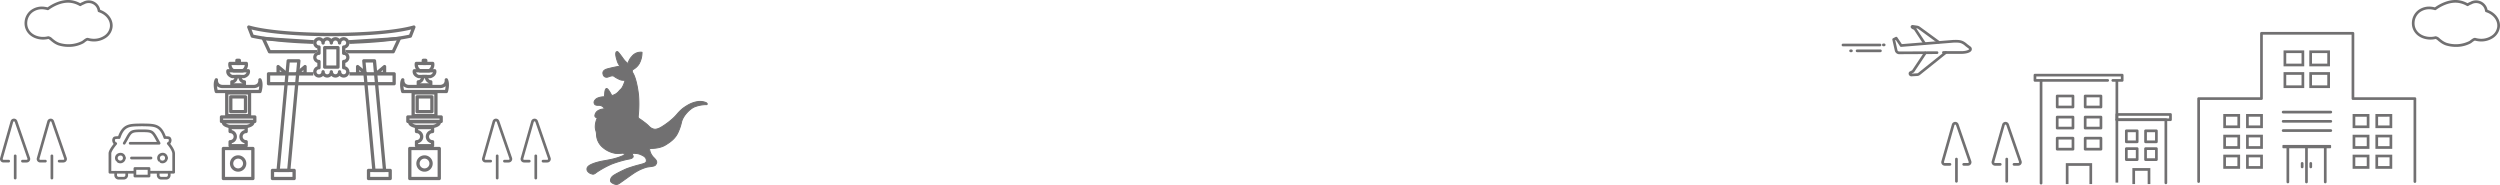 <svg xmlns="http://www.w3.org/2000/svg" width="1270.199" height="93.99" viewBox="0 0 1270.199 93.99">
  <g id="グループ_1568" data-name="グループ 1568" transform="translate(-7.922 -1362)">
    <g id="グループ_235" data-name="グループ 235" transform="translate(0 104.975)">
      <g id="グループ_14" data-name="グループ 14">
        <g id="グループ_12" data-name="グループ 12">
          <g id="グループ_11" data-name="グループ 11">
            <path id="パス_1" data-name="パス 1" d="M973.23,1284.55a2.335,2.335,0,0,1-2.571-1.681l-.008-.031-1.26-5.616a.687.687,0,0,1,.359-.761l1.3-.658a.687.687,0,0,1,.88.231l2.27,3.406,26.178-2.125.043,0c2.947-.056,4.576-.088,7.016,2.121l1.759,1.322a.693.693,0,0,1,.118.112,1.579,1.579,0,0,1,.32,1.741c-.76,1.638-4.282,1.768-4.981,1.778l-9.31-.016a.685.685,0,0,1,0-1.37h0l9.3.016c2.128-.029,3.568-.6,3.746-.985.027-.057-.038-.164-.09-.235l-1.712-1.286a.638.638,0,0,1-.049-.041c-2.046-1.86-3.228-1.842-6.072-1.787l-26.559,2.155a.688.688,0,0,1-.626-.3l-2.156-3.235-.281.142,1.139,5.08c.13.463.344.658,1.286.658h.014l18.8-.088h0a.685.685,0,0,1,0,1.37l-18.8.088Z" fill="#717071"/>
            <path id="パス_2" data-name="パス 2" d="M979.048,1295.807a1.4,1.4,0,0,1-1.166-2.159.688.688,0,0,1,.254-.231l1.3-.684,6.132-9.19a.685.685,0,0,1,1.14.76l-6.229,9.335a.678.678,0,0,1-.25.226l-1.075.567,2.832-.167a.94.94,0,0,0,.549-.22l.014-.011,13.527-10.842a.685.685,0,1,1,.857,1.069L983.409,1295.1a2.318,2.318,0,0,1-1.345.534l-2.932.173Q979.09,1295.807,979.048,1295.807Z" fill="#717071"/>
            <path id="パス_3" data-name="パス 3" d="M985.764,1279.781a.683.683,0,0,1-.573-.309l-4.809-7.317c-1.27-.47-1.831-1.047-1.669-1.716a1,1,0,0,1,1.178-.688l2.081.307a3.278,3.278,0,0,1,1.44.586l9.916,7.252a.685.685,0,0,1-.809,1.106l-9.913-7.251a1.917,1.917,0,0,0-.834-.338l-.264-.039,4.828,7.346a.684.684,0,0,1-.572,1.061Z" fill="#717071"/>
          </g>
        </g>
        <g id="グループ_13" data-name="グループ 13">
          <path id="パス_4" data-name="パス 4" d="M948.588,1283.535h-.407a.685.685,0,1,1,0-1.37h.407a.685.685,0,1,1,0,1.37Z" fill="#717071"/>
          <path id="パス_5" data-name="パス 5" d="M965.236,1280.517h-.407a.685.685,0,1,1,0-1.37h.407a.685.685,0,1,1,0,1.37Z" fill="#717071"/>
          <path id="パス_6" data-name="パス 6" d="M963.32,1283.535H951.474a.685.685,0,1,1,0-1.37H963.32a.685.685,0,1,1,0,1.37Z" fill="#717071"/>
          <path id="パス_7" data-name="パス 7" d="M963.123,1280.571H944.308a.685.685,0,1,1,0-1.37h18.815a.685.685,0,1,1,0,1.37Z" fill="#717071"/>
        </g>
      </g>
      <g id="グループ_21" data-name="グループ 21">
        <g id="グループ_20" data-name="グループ 20">
          <g id="グループ_19" data-name="グループ 19">
            <rect id="長方形_85" data-name="長方形 85" width="1.37" height="52.204" transform="translate(1082.779 1297.601)" fill="#717071"/>
            <path id="パス_16" data-name="パス 16" d="M1044.942,1350.77a.685.685,0,0,1-.685-.685v-52.208a.685.685,0,0,1,.685-.685h33.85a.685.685,0,1,1,0,1.37h-33.165v51.523A.685.685,0,0,1,1044.942,1350.77Z" fill="#717071"/>
            <path id="パス_17" data-name="パス 17" d="M1108.35,1350.619a.685.685,0,0,1-.685-.685v-31.391h-24.2a.685.685,0,0,1,0-1.37h24.886a.685.685,0,0,1,.685.685v32.076A.685.685,0,0,1,1108.35,1350.619Z" fill="#717071"/>
            <path id="パス_18" data-name="パス 18" d="M1070.891,1350.55h-1.37v-9.264h-10.636v9.264h-1.37v-10.635h13.376Z" fill="#717071"/>
            <path id="パス_19" data-name="パス 19" d="M1100.475,1350.55h-1.37V1343.8h-6.4v6.754h-1.37v-8.124h9.137Z" fill="#717071"/>
            <path id="パス_20" data-name="パス 20" d="M1075.373,1312.073h-8.018a.685.685,0,0,1-.685-.685v-5.582a.685.685,0,0,1,.685-.685h8.018a.685.685,0,0,1,.685.685v5.582A.685.685,0,0,1,1075.373,1312.073Zm-7.333-1.37h6.648v-4.212h-6.648Z" fill="#717071"/>
            <path id="パス_21" data-name="パス 21" d="M1075.373,1322.786h-8.018a.685.685,0,0,1-.685-.685v-5.582a.685.685,0,0,1,.685-.685h8.018a.685.685,0,0,1,.685.685v5.582A.685.685,0,0,1,1075.373,1322.786Zm-7.333-1.37h6.648V1317.2h-6.648Z" fill="#717071"/>
            <path id="パス_22" data-name="パス 22" d="M1075.373,1333.5h-8.018a.685.685,0,0,1-.685-.685v-5.583a.685.685,0,0,1,.685-.685h8.018a.685.685,0,0,1,.685.685v5.583A.685.685,0,0,1,1075.373,1333.5Zm-7.333-1.37h6.648v-4.212h-6.648Z" fill="#717071"/>
            <path id="パス_23" data-name="パス 23" d="M1061.161,1312.073h-8.017a.685.685,0,0,1-.685-.685v-5.582a.685.685,0,0,1,.685-.685h8.017a.685.685,0,0,1,.685.685v5.582A.685.685,0,0,1,1061.161,1312.073Zm-7.332-1.37h6.647v-4.212h-6.647Z" fill="#717071"/>
            <path id="パス_24" data-name="パス 24" d="M1061.161,1322.786h-8.017a.685.685,0,0,1-.685-.685v-5.582a.685.685,0,0,1,.685-.685h8.017a.685.685,0,0,1,.685.685v5.582A.685.685,0,0,1,1061.161,1322.786Zm-7.332-1.37h6.647V1317.2h-6.647Z" fill="#717071"/>
            <path id="パス_25" data-name="パス 25" d="M1061.161,1333.5h-8.017a.685.685,0,0,1-.685-.685v-5.583a.685.685,0,0,1,.685-.685h8.017a.685.685,0,0,1,.685.685v5.583A.685.685,0,0,1,1061.161,1333.5Zm-7.332-1.37h6.647v-4.212h-6.647Z" fill="#717071"/>
            <path id="パス_26" data-name="パス 26" d="M1103.542,1329.766h-5.508a.685.685,0,0,1-.685-.685V1323.5a.685.685,0,0,1,.685-.685h5.508a.685.685,0,0,1,.685.685v5.582A.685.685,0,0,1,1103.542,1329.766Zm-4.823-1.37h4.138v-4.212h-4.138Z" fill="#717071"/>
            <path id="パス_27" data-name="パス 27" d="M1103.542,1338.815h-5.508a.685.685,0,0,1-.685-.685v-5.583a.685.685,0,0,1,.685-.685h5.508a.685.685,0,0,1,.685.685v5.583A.685.685,0,0,1,1103.542,1338.815Zm-4.823-1.371h4.138v-4.212h-4.138Z" fill="#717071"/>
            <path id="パス_28" data-name="パス 28" d="M1093.779,1329.766h-5.507a.686.686,0,0,1-.686-.685V1323.5a.685.685,0,0,1,.686-.685h5.507a.685.685,0,0,1,.685.685v5.582A.685.685,0,0,1,1093.779,1329.766Zm-4.822-1.37h4.137v-4.212h-4.137Z" fill="#717071"/>
            <path id="パス_29" data-name="パス 29" d="M1093.779,1338.815h-5.507a.685.685,0,0,1-.686-.685v-5.583a.685.685,0,0,1,.686-.685h5.507a.685.685,0,0,1,.685.685v5.583A.685.685,0,0,1,1093.779,1338.815Zm-4.822-1.371h4.137v-4.212h-4.137Z" fill="#717071"/>
          </g>
        </g>
        <path id="パス_30" data-name="パス 30" d="M1086.158,1298.562h-4.76a.685.685,0,0,1,0-1.37h4.075v-1.309h-42.945v1.309h2.509a.685.685,0,1,1,0,1.37h-3.194a.685.685,0,0,1-.685-.685V1295.2a.685.685,0,0,1,.685-.685h44.315a.685.685,0,0,1,.685.685v2.679A.685.685,0,0,1,1086.158,1298.562Z" fill="#717071"/>
        <path id="パス_31" data-name="パス 31" d="M1110.7,1318.543h-27.234a.685.685,0,0,1-.685-.685v-2.679a.685.685,0,0,1,.685-.685H1110.7a.685.685,0,0,1,.685.685v2.679A.685.685,0,0,1,1110.7,1318.543Zm-26.549-1.37h25.864v-1.309h-25.864Z" fill="#717071"/>
      </g>
      <path id="パス_43" data-name="パス 43" d="M1255.745,1280.849a17.48,17.48,0,0,1-5.228-.786,10.616,10.616,0,0,1-3.069-1.762c-.108-.08-.215-.159-.323-.237s-.257-.206-.435-.359a6.272,6.272,0,0,0-1.208-.888,11.356,11.356,0,0,1-3.963.254c-5.23-.578-8.647-4.437-8.124-9.175a8.267,8.267,0,0,1,3.134-5.677,9.33,9.33,0,0,1,6.823-1.772,11.861,11.861,0,0,1,1.691.313c2.018-1.435,6.684-4.223,11.788-3.661a13.211,13.211,0,0,1,4.8,1.553,7.492,7.492,0,0,1,1.373-.658l0,0c.092-.054.185-.108.282-.156a5.959,5.959,0,0,1,8.513,4.185c4.124,1.478,6.688,5.035,6.274,8.777a7.712,7.712,0,0,1-3.585,5.595,10.869,10.869,0,0,1-7.186,1.628,11.745,11.745,0,0,1-1.962-.387,6.536,6.536,0,0,0-1.384.9,6.981,6.981,0,0,1-.72.514A15.537,15.537,0,0,1,1255.745,1280.849Zm-10.275-5.407a3.883,3.883,0,0,1,2.114,1.225c.142.122.276.237.349.29l.327.24a9.45,9.45,0,0,0,2.668,1.559,15.426,15.426,0,0,0,11.642-.9c.1-.058.332-.234.554-.405,1.044-.8,1.838-1.357,2.547-1.151a10.3,10.3,0,0,0,1.785.357,9.5,9.5,0,0,0,6.281-1.409,6.364,6.364,0,0,0,2.978-4.6c.355-3.2-2-6.272-5.73-7.457a.685.685,0,0,1-.472-.568,4.593,4.593,0,0,0-6.614-3.559c-.068.034-.133.072-.2.111l-.063.036a.7.7,0,0,1-.118.055,6.173,6.173,0,0,0-1.472.749.684.684,0,0,1-.729.031,12.075,12.075,0,0,0-4.638-1.585c-4.87-.537-9.383,2.338-11.1,3.6a.683.683,0,0,1-.6.106,10.405,10.405,0,0,0-1.783-.356,7.87,7.87,0,0,0-5.831,1.49,6.909,6.909,0,0,0-2.614,4.747c-.443,4.013,2.4,7.165,6.912,7.663a10.035,10.035,0,0,0,3.554-.239A1.092,1.092,0,0,1,1245.47,1275.442Z" fill="#717071"/>
      <g id="グループ_27" data-name="グループ 27">
        <path id="パス_44" data-name="パス 44" d="M1234.88,1306.437h-30.792v-32.486a.685.685,0,0,0-.685-.685h-46.472a.685.685,0,0,0-.685.685v32.486h-31.241a.685.685,0,0,0-.685.685v42.153a.685.685,0,0,0,1.37,0v-41.468h31.241a.685.685,0,0,0,.685-.685v-32.486h45.1v32.486a.685.685,0,0,0,.685.685h30.792v41.468a.685.685,0,0,0,1.37,0v-42.153A.685.685,0,0,0,1234.88,1306.437Z" fill="#717071"/>
        <path id="パス_45" data-name="パス 45" d="M1214.818,1342.785h8.554V1335.6h-8.554Zm1.37-5.816H1222v4.446h-5.814Z" fill="#717071"/>
        <path id="パス_46" data-name="パス 46" d="M1203.234,1342.785h8.554V1335.6h-8.554Zm1.37-5.816h5.814v4.446H1204.6Z" fill="#717071"/>
        <path id="パス_47" data-name="パス 47" d="M1149.1,1342.785h8.554V1335.6H1149.1Zm1.37-5.816h5.814v4.446h-5.814Z" fill="#717071"/>
        <path id="パス_48" data-name="パス 48" d="M1137.515,1342.785h8.554V1335.6h-8.554Zm1.37-5.816h5.814v4.446h-5.814Z" fill="#717071"/>
        <path id="パス_49" data-name="パス 49" d="M1214.818,1332.651h8.554v-7.185h-8.554Zm1.37-5.815H1222v4.445h-5.814Z" fill="#717071"/>
        <path id="パス_50" data-name="パス 50" d="M1203.234,1332.651h8.554v-7.185h-8.554Zm1.37-5.815h5.814v4.445H1204.6Z" fill="#717071"/>
        <path id="パス_51" data-name="パス 51" d="M1149.1,1332.651h8.554v-7.185H1149.1Zm1.37-5.815h5.814v4.445h-5.814Z" fill="#717071"/>
        <path id="パス_52" data-name="パス 52" d="M1137.515,1332.651h8.554v-7.185h-8.554Zm1.37-5.815h5.814v4.445h-5.814Z" fill="#717071"/>
        <path id="パス_53" data-name="パス 53" d="M1214.818,1322.134h8.554v-7.186h-8.554Zm1.37-5.816H1222v4.446h-5.814Z" fill="#717071"/>
        <path id="パス_54" data-name="パス 54" d="M1203.234,1322.134h8.554v-7.186h-8.554Zm1.37-5.816h5.814v4.446H1204.6Z" fill="#717071"/>
        <path id="パス_55" data-name="パス 55" d="M1149.1,1322.134h8.554v-7.186H1149.1Zm1.37-5.816h5.814v4.446h-5.814Z" fill="#717071"/>
        <path id="パス_56" data-name="パス 56" d="M1137.515,1322.134h8.554v-7.186h-8.554Zm1.37-5.816h5.814v4.446h-5.814Z" fill="#717071"/>
        <path id="パス_57" data-name="パス 57" d="M1191.74,1282.634h-10.51v8.1h10.51Zm-1.37,6.727h-7.77V1284h7.77Z" fill="#717071"/>
        <path id="パス_58" data-name="パス 58" d="M1178.655,1282.634h-10.511v8.1h10.511Zm-1.37,6.727h-7.77V1284h7.77Z" fill="#717071"/>
        <path id="パス_59" data-name="パス 59" d="M1181.23,1301.77h10.51v-8.1h-10.51Zm1.37-6.726h7.77v5.356h-7.77Z" fill="#717071"/>
        <path id="パス_60" data-name="パス 60" d="M1168.144,1301.77h10.511v-8.1h-10.511Zm1.371-6.726h7.77v5.356h-7.77Z" fill="#717071"/>
        <path id="パス_61" data-name="パス 61" d="M1191.909,1330.662h-23.934a.4.4,0,0,0-.4.4v.879a.4.4,0,0,0,.4.4h1.678v17.141a.685.685,0,0,0,1.37,0v-17.141h8.081v17.141a.685.685,0,0,0,1.37,0v-17.141h8.179v17.141a.685.685,0,0,0,1.37,0v-17.141h1.886a.4.4,0,0,0,.4-.4v-.879A.4.4,0,0,0,1191.909,1330.662Z" fill="#717071"/>
        <path id="パス_62" data-name="パス 62" d="M1192.15,1313.289h-24.2a.685.685,0,0,0,0,1.37h24.2a.685.685,0,0,0,0-1.37Z" fill="#717071"/>
        <path id="パス_63" data-name="パス 63" d="M1192.15,1317.987h-24.2a.685.685,0,0,0,0,1.37h24.2a.685.685,0,0,0,0-1.37Z" fill="#717071"/>
        <path id="パス_64" data-name="パス 64" d="M1192.15,1322.685h-24.2a.685.685,0,0,0,0,1.37h24.2a.685.685,0,0,0,0-1.37Z" fill="#717071"/>
        <path id="パス_65" data-name="パス 65" d="M1181.975,1339.361a.685.685,0,0,0-.685.685v1.786a.685.685,0,0,0,1.37,0v-1.786A.685.685,0,0,0,1181.975,1339.361Z" fill="#717071"/>
        <path id="パス_66" data-name="パス 66" d="M1177.6,1339.361a.686.686,0,0,0-.686.685v1.786a.685.685,0,0,0,1.371,0v-1.786A.685.685,0,0,0,1177.6,1339.361Z" fill="#717071"/>
      </g>
      <g id="グループ_28" data-name="グループ 28">
        <path id="パス_67" data-name="パス 67" d="M1033.356,1341.217h-2.162a.685.685,0,0,1,0-1.37h2.162a.411.411,0,0,0,.388-.544l-6.469-18.709a.41.41,0,0,0-.782.022l-5.318,18.708a.41.41,0,0,0,.394.523h2.633a.685.685,0,0,1,0,1.37h-2.633a1.78,1.78,0,0,1-1.712-2.267l5.318-18.709a1.78,1.78,0,0,1,3.395-.095l6.468,18.709a1.78,1.78,0,0,1-1.682,2.362Z" fill="#717071"/>
        <path id="パス_68" data-name="パス 68" d="M1027.506,1349.828a.685.685,0,0,1-.685-.685v-11.3a.685.685,0,0,1,1.37,0v11.3A.685.685,0,0,1,1027.506,1349.828Z" fill="#717071"/>
      </g>
      <g id="グループ_29" data-name="グループ 29">
        <path id="パス_69" data-name="パス 69" d="M1007.8,1341.217h-2.162a.685.685,0,1,1,0-1.37h2.162a.41.41,0,0,0,.388-.544l-6.468-18.709a.411.411,0,0,0-.783.022l-5.318,18.708a.41.41,0,0,0,.4.523h2.632a.685.685,0,1,1,0,1.37h-2.632a1.78,1.78,0,0,1-1.713-2.267l5.319-18.709a1.78,1.78,0,0,1,3.394-.095l6.469,18.709a1.781,1.781,0,0,1-1.683,2.362Z" fill="#717071"/>
        <path id="パス_70" data-name="パス 70" d="M1001.949,1349.828a.685.685,0,0,1-.685-.685v-11.3a.685.685,0,0,1,1.37,0v11.3A.685.685,0,0,1,1001.949,1349.828Z" fill="#717071"/>
      </g>
    </g>
    <g id="グループ_236" data-name="グループ 236" transform="translate(0 98.403)">
      <g id="グループ_15" data-name="グループ 15" transform="translate(7.922 1323.887)">
        <path id="パス_8" data-name="パス 8" d="M21.49,1341.8H19.328a.685.685,0,1,1,0-1.37H21.49a.412.412,0,0,0,.388-.545l-6.469-18.709a.41.41,0,0,0-.782.022L9.309,1339.9a.41.41,0,0,0,.394.523h2.633a.685.685,0,1,1,0,1.37H9.7a1.781,1.781,0,0,1-1.712-2.267l5.318-18.709a1.78,1.78,0,0,1,3.4-.1l6.468,18.709a1.78,1.78,0,0,1-1.682,2.362Z" transform="translate(-7.922 -1319.527)" fill="#717071"/>
        <path id="パス_9" data-name="パス 9" d="M15.64,1350.408a.685.685,0,0,1-.685-.685v-11.3a.685.685,0,1,1,1.37,0v11.3A.685.685,0,0,1,15.64,1350.408Z" transform="translate(-7.922 -1319.527)" fill="#717071"/>
      </g>
      <g id="グループ_16" data-name="グループ 16" transform="translate(26.575 1323.887)">
        <path id="パス_10" data-name="パス 10" d="M40.143,1341.8H37.981a.685.685,0,1,1,0-1.37h2.162a.412.412,0,0,0,.388-.545l-6.469-18.709a.41.41,0,0,0-.782.022L27.962,1339.9a.41.41,0,0,0,.394.523h2.633a.685.685,0,1,1,0,1.37H28.356a1.781,1.781,0,0,1-1.712-2.267l5.318-18.709a1.78,1.78,0,0,1,3.395-.1l6.468,18.709a1.78,1.78,0,0,1-1.682,2.362Z" transform="translate(-26.575 -1319.527)" fill="#717071"/>
        <path id="パス_11" data-name="パス 11" d="M34.293,1350.408a.685.685,0,0,1-.685-.685v-11.3a.685.685,0,1,1,1.37,0v11.3A.685.685,0,0,1,34.293,1350.408Z" transform="translate(-26.575 -1319.527)" fill="#717071"/>
      </g>
      <g id="グループ_17" data-name="グループ 17" transform="translate(252.815 1323.887)">
        <path id="パス_12" data-name="パス 12" d="M254.486,1341.8h-2.162a.685.685,0,1,1,0-1.37h2.162a.41.41,0,0,0,.387-.545l-6.468-18.709a.41.41,0,0,0-.782.022L242.3,1339.9a.41.41,0,0,0,.394.523h2.632a.685.685,0,1,1,0,1.37H242.7a1.781,1.781,0,0,1-1.712-2.267l5.318-18.709a1.78,1.78,0,0,1,3.4-.1l6.468,18.709a1.78,1.78,0,0,1-1.682,2.362Z" transform="translate(-240.918 -1319.527)" fill="#717071"/>
        <path id="パス_13" data-name="パス 13" d="M248.636,1350.408a.685.685,0,0,1-.685-.685v-11.3a.685.685,0,1,1,1.37,0v11.3A.685.685,0,0,1,248.636,1350.408Z" transform="translate(-240.918 -1319.527)" fill="#717071"/>
      </g>
      <g id="グループ_18" data-name="グループ 18" transform="translate(272.421 1323.887)">
        <path id="パス_14" data-name="パス 14" d="M273.139,1341.8h-2.162a.685.685,0,1,1,0-1.37h2.162a.41.41,0,0,0,.387-.545l-6.468-18.709a.41.41,0,0,0-.782.022l-5.318,18.709a.41.41,0,0,0,.394.523h2.632a.685.685,0,1,1,0,1.37h-2.632a1.781,1.781,0,0,1-1.712-2.267l5.318-18.709a1.78,1.78,0,0,1,3.395-.1l6.468,18.709a1.78,1.78,0,0,1-1.682,2.362Z" transform="translate(-259.571 -1319.527)" fill="#717071"/>
        <path id="パス_15" data-name="パス 15" d="M267.289,1350.408a.685.685,0,0,1-.685-.685v-11.3a.685.685,0,1,1,1.37,0v11.3A.685.685,0,0,1,267.289,1350.408Z" transform="translate(-259.571 -1319.527)" fill="#717071"/>
      </g>
      <g id="グループ_26" data-name="グループ 26" transform="translate(63.085 1326.346)">
        <g id="グループ_25" data-name="グループ 25">
          <g id="グループ_24" data-name="グループ 24">
            <g id="グループ_23" data-name="グループ 23">
              <path id="パス_32" data-name="パス 32" d="M73.29,1347.443H60.939a.686.686,0,0,1-.685-.684c0-1.149,0-2.792,0-4.469,0-1.894,0-3.831,0-5.146,0-1.355,1.612-3.568,2.588-4.78a2.523,2.523,0,0,1-.616-1.111,2.343,2.343,0,0,1,.519-2.362c.016-.015.033-.028.05-.041.271-.2.763-.4,2.306-.4h.006c2.274-6.246,5.8-6.322,10.628-6.426.468-.011.954-.021,1.458-.037a.281.281,0,0,1,.043,0c.514.016,1.009.027,1.486.037,4.993.1,8.332.175,10.608,6.426,1.476.007,1.953.2,2.217.4a.411.411,0,0,1,.039.031,2.31,2.31,0,0,1,.55,2.3,2.534,2.534,0,0,1-.56,1.106c.982,1.238,2.433,3.35,2.433,5.016,0,1.329,0,3.3,0,5.211,0,1.591,0,3.138,0,4.233a.685.685,0,0,1-.685.685H81.085a.685.685,0,1,1,0-1.37H92.647c0-1.012,0-2.265,0-3.547,0-1.91,0-3.883,0-5.213,0-1.023-1.018-2.876-2.593-4.719a.685.685,0,0,1,.365-1.112c.125-.03.306-.255.395-.617a1.171,1.171,0,0,0-.083-.9,5.99,5.99,0,0,0-1.863-.128.678.678,0,0,1-.663-.465c-1.97-5.807-4.488-5.86-9.5-5.966-.475-.01-.967-.02-1.479-.036-.5.016-.983.026-1.449.036-5.038.109-7.566.164-9.526,5.967a.685.685,0,0,1-.665.466,6.343,6.343,0,0,0-1.95.124,1.161,1.161,0,0,0-.077.938c.093.335.282.593.461.629a.684.684,0,0,1,.389,1.117c-1.8,2.107-2.774,3.894-2.773,4.507,0,1.316,0,3.255,0,5.15,0,1.366,0,2.71,0,3.782H73.29a.685.685,0,1,1,0,1.37Z" transform="translate(-60.254 -1321.986)" fill="#717071"/>
              <path id="パス_33" data-name="パス 33" d="M64.494,1341.189a.683.683,0,0,1-.612-.376,2.553,2.553,0,0,1,.251-2.96,2.98,2.98,0,0,1,3.116-.819,2.555,2.555,0,0,1,1.673,2.457.685.685,0,1,1-1.369.063,1.207,1.207,0,0,0-.757-1.227,1.605,1.605,0,0,0-1.633.429,1.207,1.207,0,0,0-.059,1.439.684.684,0,0,1-.61.994Z" transform="translate(-60.254 -1321.986)" fill="#717071"/>
              <path id="パス_34" data-name="パス 34" d="M66.2,1342.209a2.526,2.526,0,0,1-1.509-.494.685.685,0,1,1,.815-1.1,1.267,1.267,0,0,0,1.343.058,1.232,1.232,0,0,0,.708-1.128.685.685,0,0,1,1.369-.043,2.605,2.605,0,0,1-1.442,2.385A2.765,2.765,0,0,1,66.2,1342.209Z" transform="translate(-60.254 -1321.986)" fill="#717071"/>
              <path id="パス_35" data-name="パス 35" d="M86.053,1341.4a.686.686,0,0,1-.578-.316,2.6,2.6,0,0,1-.038-3.087,2.948,2.948,0,0,1,3.091-1.025,2.6,2.6,0,0,1,1.812,2.5.685.685,0,0,1-1.367.1,1.307,1.307,0,0,0-.832-1.283,1.574,1.574,0,0,0-1.608.533,1.305,1.305,0,0,0,.1,1.526.685.685,0,0,1-.576,1.054Z" transform="translate(-60.254 -1321.986)" fill="#717071"/>
              <path id="パス_36" data-name="パス 36" d="M87.639,1342.212a2.551,2.551,0,0,1-1.041-.221.685.685,0,1,1,.558-1.251,1.276,1.276,0,0,0,1.228-.132,1.26,1.26,0,0,0,.587-1.069.685.685,0,0,1,1.37-.032,2.621,2.621,0,0,1-1.2,2.241A2.715,2.715,0,0,1,87.639,1342.212Z" transform="translate(-60.254 -1321.986)" fill="#717071"/>
              <path id="パス_37" data-name="パス 37" d="M80.81,1349.368H73.632a.685.685,0,0,1-.685-.685v-3.85a.685.685,0,0,1,.685-.685H80.81a.685.685,0,0,1,.685.685v3.85A.685.685,0,0,1,80.81,1349.368ZM74.317,1348h5.808v-2.48H74.317Z" transform="translate(-60.254 -1321.986)" fill="#717071"/>
              <path id="パス_38" data-name="パス 38" d="M67.964,1350.459H65.369a2.2,2.2,0,0,1-2.2-2.2v-1.5a.685.685,0,1,1,1.37,0v1.5a.831.831,0,0,0,.83.83h2.595a.83.83,0,0,0,.83-.83v-1.5a.685.685,0,1,1,1.37,0v1.5A2.2,2.2,0,0,1,67.964,1350.459Z" transform="translate(-60.254 -1321.986)" fill="#717071"/>
              <path id="パス_39" data-name="パス 39" d="M89.564,1350.459H86.97a2.2,2.2,0,0,1-2.2-2.2v-1.5a.686.686,0,0,1,1.371,0v1.5a.83.83,0,0,0,.83.83h2.594a.83.83,0,0,0,.83-.83v-1.5a.685.685,0,1,1,1.37,0v1.5A2.2,2.2,0,0,1,89.564,1350.459Z" transform="translate(-60.254 -1321.986)" fill="#717071"/>
              <g id="グループ_22" data-name="グループ 22" transform="translate(7.27 3.017)">
                <path id="パス_40" data-name="パス 40" d="M68.208,1332.711a.687.687,0,0,1-.59-1.033c.513-.872.926-1.618,1.291-2.276,2.19-3.955,2.617-4.389,8.184-4.4,5.6.027,5.923.222,8.644,5.224.243.447.508.934.8,1.467a.685.685,0,0,1-.6,1.017H71.2a.686.686,0,0,1,0-1.371H84.783l-.249-.458c-1.228-2.258-1.845-3.391-2.706-3.923-.834-.516-2.022-.573-4.737-.586-4.943.009-5.02.147-6.984,3.693-.368.665-.786,1.419-1.308,2.307A.684.684,0,0,1,68.208,1332.711Z" transform="translate(-67.524 -1325.003)" fill="#717071"/>
              </g>
            </g>
          </g>
        </g>
        <path id="パス_41" data-name="パス 41" d="M81.812,1340.208H71.884a.685.685,0,1,1,0-1.37h9.928a.685.685,0,1,1,0,1.37Z" transform="translate(-60.254 -1321.986)" fill="#717071"/>
      </g>
      <path id="パス_42" data-name="パス 42" d="M42.789,1287.421a17.516,17.516,0,0,1-5.228-.786,10.616,10.616,0,0,1-3.069-1.762c-.108-.08-.215-.159-.323-.237s-.257-.207-.435-.359a6.274,6.274,0,0,0-1.208-.888,11.379,11.379,0,0,1-3.963.254c-5.23-.578-8.646-4.437-8.124-9.175a8.271,8.271,0,0,1,3.134-5.678,9.334,9.334,0,0,1,6.823-1.771,11.726,11.726,0,0,1,1.691.312c2.018-1.434,6.684-4.223,11.788-3.66a13.212,13.212,0,0,1,4.8,1.553,7.476,7.476,0,0,1,1.374-.659h0c.092-.055.185-.108.282-.157a5.983,5.983,0,0,1,8.008,2.692,5.921,5.921,0,0,1,.505,1.493c4.124,1.479,6.688,5.036,6.274,8.778a7.714,7.714,0,0,1-3.585,5.595,10.869,10.869,0,0,1-7.186,1.628,11.845,11.845,0,0,1-1.962-.387,6.56,6.56,0,0,0-1.384.9,6.784,6.784,0,0,1-.72.515A15.539,15.539,0,0,1,42.789,1287.421Zm-10.274-5.407a3.887,3.887,0,0,1,2.113,1.224c.142.123.276.238.349.291l.327.24a9.464,9.464,0,0,0,2.669,1.559,15.424,15.424,0,0,0,11.641-.9c.1-.058.333-.234.554-.405,1.044-.8,1.838-1.357,2.548-1.151a10.467,10.467,0,0,0,1.784.357,9.51,9.51,0,0,0,6.281-1.409,6.366,6.366,0,0,0,2.978-4.6c.355-3.2-2-6.272-5.73-7.457a.684.684,0,0,1-.472-.568,4.592,4.592,0,0,0-6.613-3.559c-.069.034-.134.072-.2.11l-.063.037a.708.708,0,0,1-.118.055,6.17,6.17,0,0,0-1.472.749.686.686,0,0,1-.729.031,12.06,12.06,0,0,0-4.638-1.585c-4.87-.537-9.383,2.338-11.1,3.6a.686.686,0,0,1-.6.106,10.406,10.406,0,0,0-1.783-.356,7.87,7.87,0,0,0-5.831,1.49,6.908,6.908,0,0,0-2.614,4.747c-.443,4.013,2.4,7.164,6.912,7.663a10.035,10.035,0,0,0,3.554-.239A1.094,1.094,0,0,1,32.515,1282.014Z" fill="#717071"/>
      <g id="グループ_39" data-name="グループ 39" transform="translate(116.501 1276.511)">
        <g id="グループ_30" data-name="グループ 30" transform="translate(29.025 17.165)">
          <path id="パス_71" data-name="パス 71" d="M147.067,1346.668h-5.4a.839.839,0,0,1-.835-.915l5.129-55.676a.838.838,0,0,1,.835-.761h5.4a.84.84,0,0,1,.835.915l-5.129,55.676A.839.839,0,0,1,147.067,1346.668Zm-4.487-1.676H146.3l4.974-54h-3.722Z" transform="translate(-137.959 -1289.316)" fill="#717071"/>
          <path id="パス_72" data-name="パス 72" d="M149.794,1350.77h-11a.838.838,0,0,1-.838-.838v-4.1a.838.838,0,0,1,.838-.838h11a.838.838,0,0,1,.838.838v4.1A.838.838,0,0,1,149.794,1350.77Zm-10.159-1.676h9.321v-2.426h-9.321Z" transform="translate(-137.959 -1289.316)" fill="#717071"/>
        </g>
        <g id="グループ_31" data-name="グループ 31" transform="translate(75.431 17.165)">
          <path id="パス_73" data-name="パス 73" d="M195.737,1346.668h-5.4a.839.839,0,0,1-.835-.761l-5.128-55.676a.838.838,0,0,1,.834-.915h5.406a.838.838,0,0,1,.834.761l5.129,55.676a.839.839,0,0,1-.835.915Zm-4.641-1.676h3.723l-4.975-54h-3.722Z" transform="translate(-184.365 -1289.316)" fill="#717071"/>
          <path id="パス_74" data-name="パス 74" d="M198.6,1350.77h-11a.838.838,0,0,1-.838-.838v-4.1a.838.838,0,0,1,.838-.838h11a.838.838,0,0,1,.838.838v4.1A.838.838,0,0,1,198.6,1350.77Zm-10.159-1.676h9.321v-2.426h-9.321Z" transform="translate(-184.365 -1289.316)" fill="#717071"/>
        </g>
        <path id="パス_75" data-name="パス 75" d="M200.606,1298.847H177.621a2.8,2.8,0,0,1,.252,1.676h21.9v3.325H137.631v-3.325h21.9a3.052,3.052,0,0,1-.035-.43,2.907,2.907,0,0,1,.287-1.246H136.793a.838.838,0,0,0-.838.838v5a.838.838,0,0,0,.838.838h63.813a.838.838,0,0,0,.838-.838v-5A.838.838,0,0,0,200.606,1298.847Z" transform="translate(-108.934 -1275.07)" fill="#717071"/>
        <path id="パス_76" data-name="パス 76" d="M161.584,1289.941v-.908H137.8L135.5,1284.1l24.015,1.551c-.007-.082-.021-.163-.021-.248a2.907,2.907,0,0,1,.363-1.409l-25.662-1.657a.838.838,0,0,0-.813,1.191l3.134,6.7a.838.838,0,0,0,.759.483h23.056A2.92,2.92,0,0,1,161.584,1289.941Z" transform="translate(-108.934 -1276.511)" fill="#717071"/>
        <path id="パス_77" data-name="パス 77" d="M203.954,1282.7a.834.834,0,0,0-.747-.364L177.545,1284a2.907,2.907,0,0,1,.363,1.409c0,.085-.014.166-.021.248L201.9,1284.1l-2.307,4.931h-23.78v.908a2.92,2.92,0,0,1,1.256.768h23.057a.84.84,0,0,0,.759-.483l3.133-6.7A.836.836,0,0,0,203.954,1282.7Z" transform="translate(-108.934 -1276.511)" fill="#717071"/>
        <path id="パス_78" data-name="パス 78" d="M211.256,1276.783a.839.839,0,0,0-.852-.239c-17.15,4.968-66.26,4.968-83.409,0a.838.838,0,0,0-1.015,1.108l1.787,4.6a.837.837,0,0,0,.6.515c7.966,1.726,19.23,2.763,31.16,3.112a2.9,2.9,0,0,1,.212-1.661c-11.656-.336-22.68-1.334-30.577-2.995l-1.026-2.642c18.356,4.561,62.762,4.561,81.119,0l-1.026,2.642c-7.9,1.661-18.921,2.659-30.577,2.995a2.9,2.9,0,0,1,.212,1.661c11.93-.349,23.194-1.386,31.16-3.112a.837.837,0,0,0,.6-.515l1.787-4.6A.839.839,0,0,0,211.256,1276.783Z" transform="translate(-108.934 -1276.511)" fill="#717071"/>
        <g id="グループ_32" data-name="グループ 32" transform="translate(50.557 5.964)">
          <path id="パス_79" data-name="パス 79" d="M174.977,1303.023a2.917,2.917,0,0,1-2.092-.881,2.926,2.926,0,0,1-4.185,0,2.926,2.926,0,0,1-4.185,0,2.93,2.93,0,1,1-2.931-4.858v-1.726a2.931,2.931,0,0,1,0-5.617v-1.727a2.93,2.93,0,1,1,2.931-4.858,2.926,2.926,0,0,1,4.185,0,2.926,2.926,0,0,1,4.185,0,2.93,2.93,0,1,1,2.93,4.858v1.727a2.931,2.931,0,0,1,0,5.617v1.726a2.931,2.931,0,0,1-.838,5.739Zm-2.092-3.768a.838.838,0,0,1,.838.838,1.254,1.254,0,1,0,1.254-1.255.838.838,0,0,1-.838-.838v-3.158a.838.838,0,0,1,.838-.838,1.255,1.255,0,1,0,0-2.509.838.838,0,0,1-.838-.838V1287.5a.838.838,0,0,1,.838-.838,1.255,1.255,0,1,0-1.254-1.255.838.838,0,1,1-1.676,0,1.255,1.255,0,0,0-2.509,0,.838.838,0,1,1-1.676,0,1.255,1.255,0,0,0-2.51,0,.838.838,0,1,1-1.675,0,1.255,1.255,0,1,0-1.255,1.255.838.838,0,0,1,.838.838v3.159a.838.838,0,0,1-.838.838,1.255,1.255,0,1,0,0,2.509.838.838,0,0,1,.838.838V1298a.838.838,0,0,1-.838.838,1.255,1.255,0,1,0,1.255,1.255.838.838,0,1,1,1.675,0,1.255,1.255,0,0,0,2.51,0,.838.838,0,1,1,1.676,0,1.255,1.255,0,0,0,2.509,0A.838.838,0,0,1,172.885,1299.255Z" transform="translate(-159.491 -1282.475)" fill="#717071"/>
          <path id="パス_80" data-name="パス 80" d="M172.061,1298.518h-6.723a.838.838,0,0,1-.838-.838v-9.861a.838.838,0,0,1,.838-.838h6.723a.838.838,0,0,1,.838.838v9.861A.838.838,0,0,1,172.061,1298.518Zm-5.885-1.676h5.047v-8.185h-5.047Z" transform="translate(-159.491 -1282.475)" fill="#717071"/>
        </g>
        <g id="グループ_35" data-name="グループ 35" transform="translate(31.89 20.084)">
          <g id="グループ_33" data-name="グループ 33">
            <path id="パス_81" data-name="パス 81" d="M145.8,1300.523h-4.138a.838.838,0,0,1-.838-.838v-3.443a.838.838,0,0,1,1.374-.644l4.138,3.443a.838.838,0,0,1-.536,1.482Zm-3.3-1.676h.983l-.983-.818Z" transform="translate(-140.824 -1295.404)" fill="#717071"/>
            <path id="パス_82" data-name="パス 82" d="M155.345,1300.523h-4.139a.838.838,0,0,1-.536-1.482l4.139-3.443a.837.837,0,0,1,1.373.644v3.443A.838.838,0,0,1,155.345,1300.523Zm-1.821-1.676h.983v-.818Z" transform="translate(-140.824 -1295.404)" fill="#717071"/>
          </g>
          <g id="グループ_34" data-name="グループ 34" transform="translate(40.393)">
            <path id="パス_83" data-name="パス 83" d="M186.193,1300.523h-4.138a.838.838,0,0,1-.838-.838v-3.443a.838.838,0,0,1,1.374-.644l4.138,3.443a.838.838,0,0,1-.536,1.482Zm-3.3-1.676h.983l-.983-.818Z" transform="translate(-181.217 -1295.404)" fill="#717071"/>
            <path id="パス_84" data-name="パス 84" d="M195.737,1300.523H191.6a.838.838,0,0,1-.536-1.482l4.138-3.443a.838.838,0,0,1,1.374.644v3.443A.838.838,0,0,1,195.737,1300.523Zm-1.821-1.676h.983v-.818Z" transform="translate(-181.217 -1295.404)" fill="#717071"/>
          </g>
        </g>
        <g id="グループ_38" data-name="グループ 38" transform="translate(0 16.903)">
          <g id="グループ_36" data-name="グループ 36">
            <path id="パス_85" data-name="パス 85" d="M123.713,1300.4h-4.727a.841.841,0,0,1-.413-.108,4.469,4.469,0,0,1-2.2-4.614.838.838,0,0,1,.824-.683h8.3a.839.839,0,0,1,.824.683,4.469,4.469,0,0,1-2.2,4.614A.841.841,0,0,1,123.713,1300.4Zm-4.493-1.676h4.259a2.683,2.683,0,0,0,1.211-2.053h-6.681A2.681,2.681,0,0,0,119.22,1298.722Z" transform="translate(-108.934 -1293.414)" fill="#717071"/>
            <path id="パス_86" data-name="パス 86" d="M124.394,1303.313h-6.089a.829.829,0,0,1-.292-.053c-2.685-1-2.9-3.008-2.634-3.93a.838.838,0,0,1,.806-.608h10.329a.838.838,0,0,1,.806.608c.263.922.051,2.93-2.634,3.93A.828.828,0,0,1,124.394,1303.313Zm-5.932-1.676h5.775a2.228,2.228,0,0,0,1.424-1.239h-8.625A2.235,2.235,0,0,0,118.462,1301.637Z" transform="translate(-108.934 -1293.414)" fill="#717071"/>
            <path id="パス_87" data-name="パス 87" d="M125.725,1326.321h-8.751a.852.852,0,0,1-.174-.018c-1.955-.413-3.128-1.077-3.586-2.03a1.77,1.77,0,0,1-.036-1.541.839.839,0,0,1,.749-.462h14.845a.838.838,0,0,1,.749.462,1.77,1.77,0,0,1-.036,1.541c-.458.953-1.631,1.617-3.587,2.03A.843.843,0,0,1,125.725,1326.321Zm-8.662-1.676h8.573a5.865,5.865,0,0,0,1.925-.7H115.138A5.865,5.865,0,0,0,117.063,1324.645ZM128,1323.428Z" transform="translate(-108.934 -1291.054)" fill="#717071"/>
            <rect id="長方形_86" data-name="長方形 86" width="2.931" height="3.255" rx="0.838" transform="translate(10.95)" fill="#717071"/>
            <path id="パス_88" data-name="パス 88" d="M124.519,1307.58h-6.338a.838.838,0,0,1-.838-.838v-1.561a.837.837,0,0,1,.8-.837c1.416-.065,1.393-1.655,1.386-1.836a.837.837,0,0,1,.837-.871h1.967a.837.837,0,0,1,.837.867c-.008.3.02,1.778,1.387,1.84a.837.837,0,0,1,.8.837v1.561A.838.838,0,0,1,124.519,1307.58Zm-5.5-1.676,4.662-.016a3.143,3.143,0,0,1-2.12-2.575h-.423a3.144,3.144,0,0,1-2.119,2.575Z" transform="translate(-108.934 -1293.414)" fill="#717071"/>
            <path id="パス_89" data-name="パス 89" d="M125.42,1335.531h-8.141a.838.838,0,0,1-.838-.838v-2.005a.837.837,0,0,1,.8-.837,1.824,1.824,0,0,0,1.42-.648,1.763,1.763,0,0,0-1.42-2.877.838.838,0,0,1-.8-.837v-2.006a.838.838,0,0,1,.838-.838h8.141a.838.838,0,0,1,.838.838v2.006a.838.838,0,0,1-.8.837,1.763,1.763,0,1,0,0,3.525.837.837,0,0,1,.8.837v2.005A.838.838,0,0,1,125.42,1335.531Zm-7.3-1.676h6.465v-.442a3.357,3.357,0,0,1-1.846-1.156,3.461,3.461,0,0,1,0-4.337,3.351,3.351,0,0,1,1.846-1.156v-.443h-6.465v.443a3.348,3.348,0,0,1,1.846,1.156,3.464,3.464,0,0,1,0,4.337,3.353,3.353,0,0,1-1.846,1.156Z" transform="translate(-108.934 -1290.484)" fill="#717071"/>
            <path id="パス_90" data-name="パス 90" d="M132.431,1310.13H110.268a.837.837,0,0,1-.8-.6c-.051-.166-1.216-4.1.073-6.563a.838.838,0,0,1,1.574.491,2.513,2.513,0,0,0,.515,1.744,2.627,2.627,0,0,0,2.036.7h15.371a2.625,2.625,0,0,0,2.036-.7,2.506,2.506,0,0,0,.514-1.75.839.839,0,0,1,1.575-.485c1.289,2.46.124,6.4.073,6.563A.837.837,0,0,1,132.431,1310.13Zm-21.515-1.676h20.867a12.833,12.833,0,0,0,.281-1.874,4.363,4.363,0,0,1-3.029,1H113.664a4.363,4.363,0,0,1-3.029-1A12.833,12.833,0,0,0,110.916,1308.454Z" transform="translate(-108.934 -1292.616)" fill="#717071"/>
            <path id="パス_91" data-name="パス 91" d="M127.135,1321.7h-11.57a.838.838,0,0,1-.838-.838v-11.57a.838.838,0,0,1,.838-.838h11.57a.838.838,0,0,1,.837.838v11.57A.838.838,0,0,1,127.135,1321.7Zm-10.732-1.676H126.3v-9.894H116.4Zm8.69-.366h-7.487a.838.838,0,0,1-.838-.838v-7.486a.838.838,0,0,1,.838-.838h7.487a.838.838,0,0,1,.838.838v7.486A.838.838,0,0,1,125.093,1319.658Zm-6.649-1.676h5.811v-5.81h-5.811Z" transform="translate(-108.934 -1291.928)" fill="#717071"/>
            <path id="パス_92" data-name="パス 92" d="M129.807,1323.946H112.893a.838.838,0,0,1-.838-.838v-2.246a.838.838,0,0,1,.838-.838h16.914a.838.838,0,0,1,.838.838v2.246A.838.838,0,0,1,129.807,1323.946Zm-16.076-1.676h15.238v-.57H113.731Z" transform="translate(-108.934 -1291.243)" fill="#717071"/>
            <path id="パス_93" data-name="パス 93" d="M128.839,1350.77H113.86a.838.838,0,0,1-.838-.838v-15.239a.838.838,0,0,1,.838-.838h14.979a.838.838,0,0,1,.838.838v15.239A.838.838,0,0,1,128.839,1350.77Zm-14.141-1.676H128v-13.563H114.7Z" transform="translate(-108.934 -1289.054)" fill="#717071"/>
            <path id="パス_94" data-name="パス 94" d="M121.35,1346.472a4.16,4.16,0,1,1,4.159-4.159A4.164,4.164,0,0,1,121.35,1346.472Zm0-6.643a2.484,2.484,0,1,0,2.483,2.484A2.487,2.487,0,0,0,121.35,1339.829Z" transform="translate(-108.934 -1289.054)" fill="#717071"/>
          </g>
          <g id="グループ_37" data-name="グループ 37" transform="translate(94.7)">
            <path id="パス_95" data-name="パス 95" d="M218.413,1300.4h-4.727a.841.841,0,0,1-.413-.108,4.469,4.469,0,0,1-2.2-4.614.839.839,0,0,1,.824-.683h8.3a.838.838,0,0,1,.824.683,4.469,4.469,0,0,1-2.2,4.614A.841.841,0,0,1,218.413,1300.4Zm-4.493-1.676h4.259a2.683,2.683,0,0,0,1.211-2.053h-6.681A2.681,2.681,0,0,0,213.92,1298.722Z" transform="translate(-203.634 -1293.414)" fill="#717071"/>
            <path id="パス_96" data-name="パス 96" d="M219.094,1303.313h-6.089a.829.829,0,0,1-.292-.053c-2.685-1-2.9-3.008-2.633-3.93a.836.836,0,0,1,.8-.608h10.329a.838.838,0,0,1,.806.608c.263.922.051,2.93-2.634,3.93A.829.829,0,0,1,219.094,1303.313Zm-5.932-1.676h5.775a2.243,2.243,0,0,0,1.419-1.239h-8.619A2.233,2.233,0,0,0,213.162,1301.637Z" transform="translate(-203.634 -1293.414)" fill="#717071"/>
            <path id="パス_97" data-name="パス 97" d="M220.425,1326.321h-8.751a.842.842,0,0,1-.173-.018c-1.956-.413-3.129-1.077-3.587-2.03a1.769,1.769,0,0,1-.036-1.541.838.838,0,0,1,.749-.462h14.845a.839.839,0,0,1,.749.461,1.773,1.773,0,0,1-.036,1.542c-.458.953-1.631,1.617-3.586,2.03A.845.845,0,0,1,220.425,1326.321Zm-8.662-1.676h8.573a5.865,5.865,0,0,0,1.925-.7H209.838A5.865,5.865,0,0,0,211.763,1324.645Zm10.936-1.217Zm-13.3,0Z" transform="translate(-203.634 -1291.054)" fill="#717071"/>
            <rect id="長方形_87" data-name="長方形 87" width="2.931" height="3.255" rx="0.838" transform="translate(10.95)" fill="#717071"/>
            <path id="パス_98" data-name="パス 98" d="M219.218,1307.58h-6.337a.838.838,0,0,1-.838-.838v-1.561a.837.837,0,0,1,.8-.837c1.367-.062,1.4-1.544,1.386-1.84a.842.842,0,0,1,.837-.867h1.967a.837.837,0,0,1,.837.867c-.008.3.02,1.778,1.387,1.84a.837.837,0,0,1,.8.837v1.561A.838.838,0,0,1,219.218,1307.58Zm-5.5-1.676,4.662-.016a3.143,3.143,0,0,1-2.12-2.575h-.423a3.144,3.144,0,0,1-2.119,2.575Z" transform="translate(-203.634 -1293.414)" fill="#717071"/>
            <path id="パス_99" data-name="パス 99" d="M220.12,1335.531h-8.141a.838.838,0,0,1-.838-.838v-2.005a.837.837,0,0,1,.8-.837,1.824,1.824,0,0,0,1.42-.648,1.763,1.763,0,0,0-1.42-2.877.838.838,0,0,1-.8-.837v-2.006a.838.838,0,0,1,.838-.838h8.141a.838.838,0,0,1,.838.838v2.006a.838.838,0,0,1-.8.837,1.821,1.821,0,0,0-1.42.648,1.764,1.764,0,0,0,1.42,2.877.837.837,0,0,1,.8.837v2.005A.838.838,0,0,1,220.12,1335.531Zm-7.3-1.676h6.465v-.442a3.353,3.353,0,0,1-1.846-1.156,3.464,3.464,0,0,1,0-4.337,3.348,3.348,0,0,1,1.846-1.156v-.443h-6.465v.443a3.348,3.348,0,0,1,1.846,1.156,3.462,3.462,0,0,1,0,4.337,3.348,3.348,0,0,1-1.846,1.156Z" transform="translate(-203.634 -1290.484)" fill="#717071"/>
            <path id="パス_100" data-name="パス 100" d="M227.131,1310.13H204.968a.837.837,0,0,1-.8-.6c-.051-.166-1.216-4.1.073-6.563a.838.838,0,0,1,1.574.491,2.507,2.507,0,0,0,.515,1.744,2.628,2.628,0,0,0,2.036.7h15.371a2.625,2.625,0,0,0,2.036-.7,2.506,2.506,0,0,0,.514-1.75.839.839,0,0,1,1.575-.486c1.289,2.461.124,6.4.073,6.564A.837.837,0,0,1,227.131,1310.13Zm-21.515-1.676h20.867a12.833,12.833,0,0,0,.281-1.874,4.363,4.363,0,0,1-3.029,1H208.364a4.365,4.365,0,0,1-3.029-1A12.833,12.833,0,0,0,205.616,1308.454Z" transform="translate(-203.634 -1292.616)" fill="#717071"/>
            <path id="パス_101" data-name="パス 101" d="M221.834,1321.7H210.265a.838.838,0,0,1-.838-.838v-11.57a.838.838,0,0,1,.838-.838h11.569a.838.838,0,0,1,.838.838v11.57A.838.838,0,0,1,221.834,1321.7Zm-10.731-1.676H221v-9.894H211.1Zm8.69-.366h-7.487a.838.838,0,0,1-.837-.838v-7.486a.838.838,0,0,1,.837-.838h7.487a.838.838,0,0,1,.838.838v7.486A.838.838,0,0,1,219.793,1319.658Zm-6.649-1.676h5.811v-5.81h-5.811Z" transform="translate(-203.634 -1291.928)" fill="#717071"/>
            <path id="パス_102" data-name="パス 102" d="M224.507,1323.946H207.592a.838.838,0,0,1-.837-.838v-2.246a.838.838,0,0,1,.837-.838h16.915a.838.838,0,0,1,.837.838v2.246A.838.838,0,0,1,224.507,1323.946Zm-16.077-1.676h15.239v-.57H208.43Z" transform="translate(-203.634 -1291.243)" fill="#717071"/>
            <path id="パス_103" data-name="パス 103" d="M223.539,1350.77H208.56a.838.838,0,0,1-.838-.838v-15.239a.838.838,0,0,1,.838-.838h14.979a.838.838,0,0,1,.838.838v15.239A.838.838,0,0,1,223.539,1350.77Zm-14.141-1.676h13.3v-13.563H209.4Z" transform="translate(-203.634 -1289.054)" fill="#717071"/>
            <path id="パス_104" data-name="パス 104" d="M216.05,1346.472a4.16,4.16,0,1,1,4.159-4.159A4.164,4.164,0,0,1,216.05,1346.472Zm0-6.643a2.484,2.484,0,1,0,2.483,2.484A2.487,2.487,0,0,0,216.05,1339.829Z" transform="translate(-203.634 -1289.054)" fill="#717071"/>
          </g>
        </g>
      </g>
      <g id="グループ_46" data-name="グループ 46" transform="translate(306.144 1289.811)">
        <path id="合体_1" data-name="合体 1" d="M12.753,66.688c-1.849-1.063,0-3.109,0-3.109.709-.944,5.391-3.187,7.28-4.013s6.689-2.046,8.577-2.6,1.574-1.615,1.574-1.615c0-1.887-1.889-2.557-3.108-3.108a6.851,6.851,0,0,0-2.637-.512c-1.023-.236-1.652.237-1.141.985s.079,1.652-2.439,1.967a56.761,56.761,0,0,0-8.185,2.4,47.076,47.076,0,0,0-8.066,4.446c-1.3,1.141-1.928.669-1.928.669A3.723,3.723,0,0,1,.2,60.588c-.865-2.046,1.22-3.03,3.424-3.856s4.721-1.141,8.539-1.928a30.423,30.423,0,0,0,6.492-2.085c1.023-1.1-.551-1.1-.551-1.1a19.96,19.96,0,0,1-3.659.079,13.066,13.066,0,0,1-6.453-3.069,8.967,8.967,0,0,1-3.148-6.492c-.039-1.811-.551-1.93-.629-3.818A10.51,10.51,0,0,1,4.923,34.5c.393-.944.039-.984.039-.984a.96.96,0,0,1-.943-1.023,3.447,3.447,0,0,1,1.416-2.361,6.982,6.982,0,0,1,3.384-1.023c.04-.472-1.023-1.888-2.912-1.81s-2.046-.668-2.046-.668c-.787-1.22.354-2.519,1.77-3.109A8.613,8.613,0,0,1,8.7,22.971c.354-.236.236-2.361.551-3.3s.748-1.377,1.653-.2A18.359,18.359,0,0,1,12.6,22.341c2.557-.51,3.423-2.164,4.643-3.265S19.4,14.511,19.4,14.511a5.678,5.678,0,0,1-2.125-.078,14.485,14.485,0,0,1-3.5-1.849c-.788-.629-2.047,0-3.03.315a1.831,1.831,0,0,1-2.518-1.22c-.433-1.338.2-2.2,1.653-2.755s6.689-1.495,6.689-1.495c0-.866-.315,0-1.337-3.147S14.68.044,15.153.044,15.35-.6,18.006,3s2.93,2.931,2.93,2.931S20.859,4.871,22.9,2.392A5.647,5.647,0,0,1,27.98.346,11.95,11.95,0,0,1,26.524,6.17,8.36,8.36,0,0,1,23.258,9.2c-.59.748.158,1.81.158,1.81,2.007,3.425,2.794,11.057,2.794,11.057a56.363,56.363,0,0,1-.118,10.349c-.118.9-.039,1.337.473,1.651a19.243,19.243,0,0,1,2.085,1.456,19.272,19.272,0,0,1,2.911,2.44c2.6,2.4,4.093,1.495,6.3.354a38.113,38.113,0,0,0,5.587-4.132c1.971-1.682,3.339-3.887,5.437-5.431a26.069,26.069,0,0,1,3.141-1.967,14.625,14.625,0,0,1,4.722-1.455,8.4,8.4,0,0,1,3.777.589c1.022.591.393,1.023.393,1.023a16.306,16.306,0,0,0-5.942,1.023c-2.242.708-6.059,4.329-6.925,7.831a24.906,24.906,0,0,1-1.692,5.075c-1.3,2.951-3.384,4.721-6.571,6.649S31.8,49.216,31.8,49.216c.078,2.637,1.613,3.974,2.832,5.352s.866,2.085.276,2.951-2.282.787-4.446,1.18a22.241,22.241,0,0,0-5.47,2.361c-1.259.629-7.043,4.919-8.42,5.823a2.986,2.986,0,0,1-1.633.643A4.7,4.7,0,0,1,12.753,66.688Z" fill="#717071"/>
        <path id="合体_1_-_アウトライン" data-name="合体 1 - アウトライン" d="M14.936,67.776h0a4.925,4.925,0,0,1-2.308-.871,1.721,1.721,0,0,1-.927-1.23,3.225,3.225,0,0,1,.858-2.255c.825-1.074,6.022-3.492,7.373-4.083a66.334,66.334,0,0,1,6.79-2.1c.728-.2,1.357-.373,1.817-.507,1.6-.467,1.412-1.273,1.4-1.308a.223.223,0,0,1-.009-.067c0-1.574-1.473-2.224-2.657-2.745l-.3-.135a6.606,6.606,0,0,0-2.473-.49h-.055a.251.251,0,0,1-.063-.006,1.99,1.99,0,0,0-.443-.055c-.274,0-.484.077-.549.2-.055.1-.015.266.114.454a1.1,1.1,0,0,1,.144,1.1c-.288.641-1.217,1.064-2.759,1.256a56.844,56.844,0,0,0-8.13,2.387l-.029.009A47.913,47.913,0,0,0,4.773,61.72a2.739,2.739,0,0,1-1.7.828,1.007,1.007,0,0,1-.479-.108A3.95,3.95,0,0,1-.015,60.715a.25.25,0,0,1-.015-.029,2.19,2.19,0,0,1-.062-1.766c.5-1.168,2.136-1.862,3.628-2.422a34.566,34.566,0,0,1,5.627-1.362c.877-.166,1.87-.354,2.949-.576A30.827,30.827,0,0,0,18.5,52.514c.233-.26.262-.408.241-.456-.046-.106-.371-.188-.626-.191A21.354,21.354,0,0,1,15.76,52c-.477,0-.927-.018-1.338-.055a13.378,13.378,0,0,1-6.588-3.124,9.222,9.222,0,0,1-3.241-6.68A6.135,6.135,0,0,0,4.3,40.311a7.285,7.285,0,0,1-.335-1.984,10.652,10.652,0,0,1,.727-3.922,1.5,1.5,0,0,0,.166-.643,1.2,1.2,0,0,1-1.089-1.27,3.662,3.662,0,0,1,1.513-2.558A6.7,6.7,0,0,1,8.505,28.88a1.812,1.812,0,0,0-.3-.43,2.9,2.9,0,0,0-2.146-.9l-.14,0c-.1,0-.191.006-.283.006-1.582,0-1.931-.617-2-.818a1.729,1.729,0,0,1-.2-1.466,3.57,3.57,0,0,1,2.1-1.98,8.671,8.671,0,0,1,3.043-.571A6.947,6.947,0,0,0,8.754,21.4a8.554,8.554,0,0,1,.26-1.809c.1-.3.361-1.083.959-1.083.345,0,.7.258,1.13.813a17.788,17.788,0,0,1,1.634,2.738,6.358,6.358,0,0,0,3.476-2.287c.287-.312.559-.607.859-.878.917-.828,1.693-3.134,1.976-4.056-.054,0-.115,0-.181,0a9.827,9.827,0,0,1-1.637-.16,14.525,14.525,0,0,1-3.609-1.9,1.062,1.062,0,0,0-.69-.214,5.174,5.174,0,0,0-1.593.395c-.179.064-.348.124-.515.177a2.847,2.847,0,0,1-.867.143,1.989,1.989,0,0,1-1.965-1.523c-.456-1.408.151-2.44,1.8-3.066a62.875,62.875,0,0,1,6.517-1.468A.429.429,0,0,0,16.191,7a7.638,7.638,0,0,1-1.2-2.642c-.4-1.228-.975-3.418-.348-4.282a.627.627,0,0,1,.506-.283.416.416,0,0,0,.107-.018.7.7,0,0,1,.178-.027c.363,0,.657.241,2.77,3.1a11.4,11.4,0,0,0,2.5,2.828,8.286,8.286,0,0,1,2-3.448A5.893,5.893,0,0,1,27.318.05a4.331,4.331,0,0,1,.707.05.25.25,0,0,1,.2.263,12.158,12.158,0,0,1-1.484,5.923,8.443,8.443,0,0,1-3.322,3.109c-.408.591.19,1.462.2,1.471l.011.017c2.011,3.432,2.794,10.844,2.827,11.158a57.054,57.054,0,0,1-.118,10.4v.005c-.123.94.011,1.194.356,1.406a19.377,19.377,0,0,1,2.111,1.475,5.154,5.154,0,0,0,.48.352,18.759,18.759,0,0,1,2.444,2.1,4.388,4.388,0,0,0,2.9,1.446,6.641,6.641,0,0,0,2.892-1.02l.215-.111A38.094,38.094,0,0,0,43.278,34a24.766,24.766,0,0,0,2.382-2.445,20.33,20.33,0,0,1,3.072-3A26.1,26.1,0,0,1,51.9,26.568a14.8,14.8,0,0,1,4.828-1.485c.147-.007.318-.011.5-.011a7.965,7.965,0,0,1,3.419.634c.459.265.7.557.71.867a.705.705,0,0,1-.3.579.25.25,0,0,1-.146.044,16.153,16.153,0,0,0-5.862,1.012c-2.125.671-5.9,4.181-6.757,7.653a25.247,25.247,0,0,1-1.709,5.123c-1.361,3.09-3.56,4.876-6.667,6.755-2.591,1.568-6.183,1.737-7.607,1.737l-.247,0a6.978,6.978,0,0,0,2.314,4.44c.146.16.3.326.443.489,1.316,1.487.933,2.321.3,3.258-.492.721-1.581.862-2.96,1.041-.5.065-1.061.138-1.648.244a22.114,22.114,0,0,0-5.387,2.33l-.016.009c-.8.4-3.5,2.332-5.67,3.886-1.2.858-2.234,1.6-2.725,1.922A3.248,3.248,0,0,1,14.936,67.776Zm15.5-12.452a1.2,1.2,0,0,1-.14.811,2.54,2.54,0,0,1-1.614,1.073c-.463.135-1.094.308-1.825.509a66.243,66.243,0,0,0-6.722,2.076c-2.194.96-6.553,3.1-7.181,3.934l-.014.017A2.805,2.805,0,0,0,12.2,65.6a1.231,1.231,0,0,0,.682.874,4.644,4.644,0,0,0,2.059.8,2.715,2.715,0,0,0,1.5-.6c.483-.317,1.514-1.055,2.709-1.911,2.178-1.559,4.887-3.5,5.729-3.923a22.04,22.04,0,0,1,5.545-2.387c.6-.109,1.17-.183,1.673-.248,1.255-.163,2.246-.291,2.611-.827.562-.825.85-1.394-.257-2.644-.142-.16-.285-.317-.437-.483a7.349,7.349,0,0,1-2.458-5.028.25.25,0,0,1,.262-.257s.185.009.5.009c1.382,0,4.865-.162,7.348-1.665,3.026-1.83,5.164-3.562,6.471-6.536l.008-.016a25.076,25.076,0,0,0,1.671-5.019,12.047,12.047,0,0,1,3.007-5.074A11.048,11.048,0,0,1,54.9,27.73a16.736,16.736,0,0,1,5.68-1.038h.24a.161.161,0,0,0,.039-.1c0-.045-.043-.21-.46-.451a7.711,7.711,0,0,0-3.169-.567c-.169,0-.331,0-.47.011a14.445,14.445,0,0,0-4.617,1.426,25.607,25.607,0,0,0-3.111,1.948,19.951,19.951,0,0,0-2.995,2.929,25.137,25.137,0,0,1-2.428,2.491,37.718,37.718,0,0,1-5.635,4.164l-.214.111a6.972,6.972,0,0,1-3.122,1.076,4.84,4.84,0,0,1-3.244-1.579A18.7,18.7,0,0,0,29.012,36.1a5.644,5.644,0,0,1-.52-.381,18.907,18.907,0,0,0-2.059-1.438c-.65-.4-.709-.975-.59-1.894a56.456,56.456,0,0,0,.118-10.292c-.008-.078-.8-7.609-2.756-10.951-.084-.124-.815-1.247-.143-2.1a.25.25,0,0,1,.085-.069A8.16,8.16,0,0,0,26.3,6.054,11.459,11.459,0,0,0,27.715.566c-.1-.009-.237-.016-.4-.016a5.4,5.4,0,0,0-4.221,2c-1.874,2.271-1.911,3.308-1.911,3.366a.212.212,0,0,1-.018.11.35.35,0,0,1-.334.2c-.187,0-.756,0-3.029-3.082-.956-1.3-1.546-2.06-1.913-2.479S15.441.25,15.437.25a.385.385,0,0,0-.056.012.885.885,0,0,1-.228.033c-.042,0-.085.053-.1.076-.1.131-.524.934.419,3.834a7.235,7.235,0,0,0,1.114,2.487.943.943,0,0,1,.236.738.25.25,0,0,1-.206.246c-.052.009-5.227.946-6.645,1.483s-1.877,1.289-1.5,2.444a1.494,1.494,0,0,0,1.49,1.177,2.349,2.349,0,0,0,.714-.119c.159-.051.324-.11.5-.172a5.6,5.6,0,0,1,1.761-.424,1.562,1.562,0,0,1,1,.324,14.394,14.394,0,0,0,3.4,1.8,9.391,9.391,0,0,0,1.539.15,1.427,1.427,0,0,0,.4-.033.25.25,0,0,1,.382.272c-.039.144-.978,3.547-2.237,4.685-.283.256-.547.542-.827.846a6.791,6.791,0,0,1-3.935,2.479.25.25,0,0,1-.276-.14,18.232,18.232,0,0,0-1.664-2.825c-.428-.557-.655-.617-.733-.617s-.269.1-.484.741a8.457,8.457,0,0,0-.236,1.689c-.08,1.018-.134,1.558-.414,1.744a.25.25,0,0,1-.145.042H8.636a8.346,8.346,0,0,0-2.909.533A3.074,3.074,0,0,0,3.913,25.42,1.232,1.232,0,0,0,4.071,26.5a.159.159,0,0,1,.034.078c.023.052.247.482,1.53.482.084,0,.172,0,.262-.006.054,0,.108,0,.16,0a3.4,3.4,0,0,1,2.514,1.066,1.535,1.535,0,0,1,.5,1.018.25.25,0,0,1-.24.229,6.772,6.772,0,0,0-3.24.971,3.241,3.241,0,0,0-1.319,2.163c0,.079.019.773.693.773l.028,0a.4.4,0,0,1,.291.2c.135.229.094.6-.126,1.127a10.331,10.331,0,0,0-.689,3.71,6.855,6.855,0,0,0,.316,1.865,6.638,6.638,0,0,1,.313,1.957,8.7,8.7,0,0,0,3.056,6.3,12.877,12.877,0,0,0,6.318,3.014c.4.035.831.053,1.294.053a21.112,21.112,0,0,0,2.313-.131l.031,0c.148,0,.895.024,1.1.492.126.288,0,.635-.365,1.031a.25.25,0,0,1-.074.055,31,31,0,0,1-6.55,2.105c-1.083.223-2.079.412-2.957.578a34.248,34.248,0,0,0-5.545,1.339c-1.4.523-2.92,1.164-3.344,2.151a1.68,1.68,0,0,0,.055,1.357,3.509,3.509,0,0,0,2.3,1.481A.193.193,0,0,1,2.827,62a.509.509,0,0,0,.245.05,2.225,2.225,0,0,0,1.371-.7,47.339,47.339,0,0,1,8.157-4.5,55.574,55.574,0,0,1,8.228-2.409c1.846-.231,2.269-.752,2.365-.966a.607.607,0,0,0-.1-.613.905.905,0,0,1-.143-.97,1.058,1.058,0,0,1,.992-.467,2.463,2.463,0,0,1,.525.061H24.5a7,7,0,0,1,2.678.535l.3.133C28.719,52.7,30.416,53.445,30.434,55.324Z" fill="#717071"/>
        <g id="グループ_41" data-name="グループ 41" transform="translate(9.079 10.175)">
          <path id="パス_114" data-name="パス 114" d="M299.616,1296.288a.445.445,0,1,1-.444-.445A.444.444,0,0,1,299.616,1296.288Z" transform="translate(-298.511 -1295.627)" fill="#717071"/>
          <path id="パス_115" data-name="パス 115" d="M299.172,1296.949a.661.661,0,1,1,.661-.661A.662.662,0,0,1,299.172,1296.949Zm0-.889a.228.228,0,1,0,.228.228A.228.228,0,0,0,299.172,1296.06Z" transform="translate(-298.511 -1295.627)" fill="#717071"/>
        </g>
        <g id="グループ_44" data-name="グループ 44" transform="translate(15.792 8.722)">
          <g id="グループ_42" data-name="グループ 42" transform="translate(0.055 0.055)">
            <path id="パス_116" data-name="パス 116" d="M306.5,1295.2c-.536-.084-.983-.388-.985-.739-.025.043.012-.049,0,0-.1.414.279.905.877,1.015s1.148-.071,1.251-.486c0-.012,0,.013,0,0A1.314,1.314,0,0,1,306.5,1295.2Z" transform="translate(-305.279 -1294.229)" fill="#717071"/>
            <path id="パス_117" data-name="パス 117" d="M306.724,1295.723a2.107,2.107,0,0,1-.372-.035,1.372,1.372,0,0,1-.914-.582.9.9,0,0,1-.147-.646.259.259,0,0,1,.016-.082.217.217,0,0,1,.422.086c.007.192.313.444.8.522a1.14,1.14,0,0,0,.945-.139.21.21,0,0,1,.054-.045.215.215,0,0,1,.321.238l-.005.015A1.065,1.065,0,0,1,306.724,1295.723Z" transform="translate(-305.279 -1294.229)" fill="#717071"/>
          </g>
          <g id="グループ_43" data-name="グループ 43">
            <path id="パス_118" data-name="パス 118" d="M306.727,1295.562a1.929,1.929,0,0,1-.347-.033,1.21,1.21,0,0,1-.807-.511.737.737,0,0,1-.122-.533.079.079,0,0,1,.006-.048c.023-.057.063-.049.075-.045a.057.057,0,0,1,.036.073c.007.305.409.6.939.679a1.306,1.306,0,0,0,1.091-.189.056.056,0,0,1,.057-.023.059.059,0,0,1,.041.069l0,.008A.912.912,0,0,1,306.727,1295.562Zm-1.139-.761a.766.766,0,0,0,.078.157,1.112,1.112,0,0,0,.734.462,1.146,1.146,0,0,0,1.091-.253,1.661,1.661,0,0,1-1,.087A1.437,1.437,0,0,1,305.588,1294.8Z" transform="translate(-305.225 -1294.174)" fill="#717071"/>
            <path id="パス_119" data-name="パス 119" d="M306.727,1295.778a2.18,2.18,0,0,1-.386-.036,1.433,1.433,0,0,1-.95-.606.957.957,0,0,1-.153-.688.347.347,0,0,1,.016-.087.279.279,0,0,1,.344-.175.271.271,0,0,1,.182.321c.008.124.313.353.761.424a1.092,1.092,0,0,0,.9-.128.256.256,0,0,1,.257-.082.276.276,0,0,1,.207.322A1.121,1.121,0,0,1,306.727,1295.778Zm1.047-.7-.041.039A.154.154,0,0,0,307.774,1295.081Z" transform="translate(-305.225 -1294.174)" fill="#717071"/>
          </g>
        </g>
        <g id="グループ_45" data-name="グループ 45" transform="translate(7.858 24.031)">
          <circle id="楕円形_1" data-name="楕円形 1" cx="0.707" cy="0.707" r="0.707" transform="translate(0.216 0.216)" fill="#717071"/>
          <path id="パス_120" data-name="パス 120" d="M298.213,1311.329a.923.923,0,1,1,.923-.923A.924.924,0,0,1,298.213,1311.329Zm0-1.414a.49.49,0,1,0,.49.491A.49.49,0,0,0,298.213,1309.915Z" transform="translate(-297.29 -1309.483)" fill="#717071"/>
        </g>
      </g>
    </g>
  </g>
</svg>
